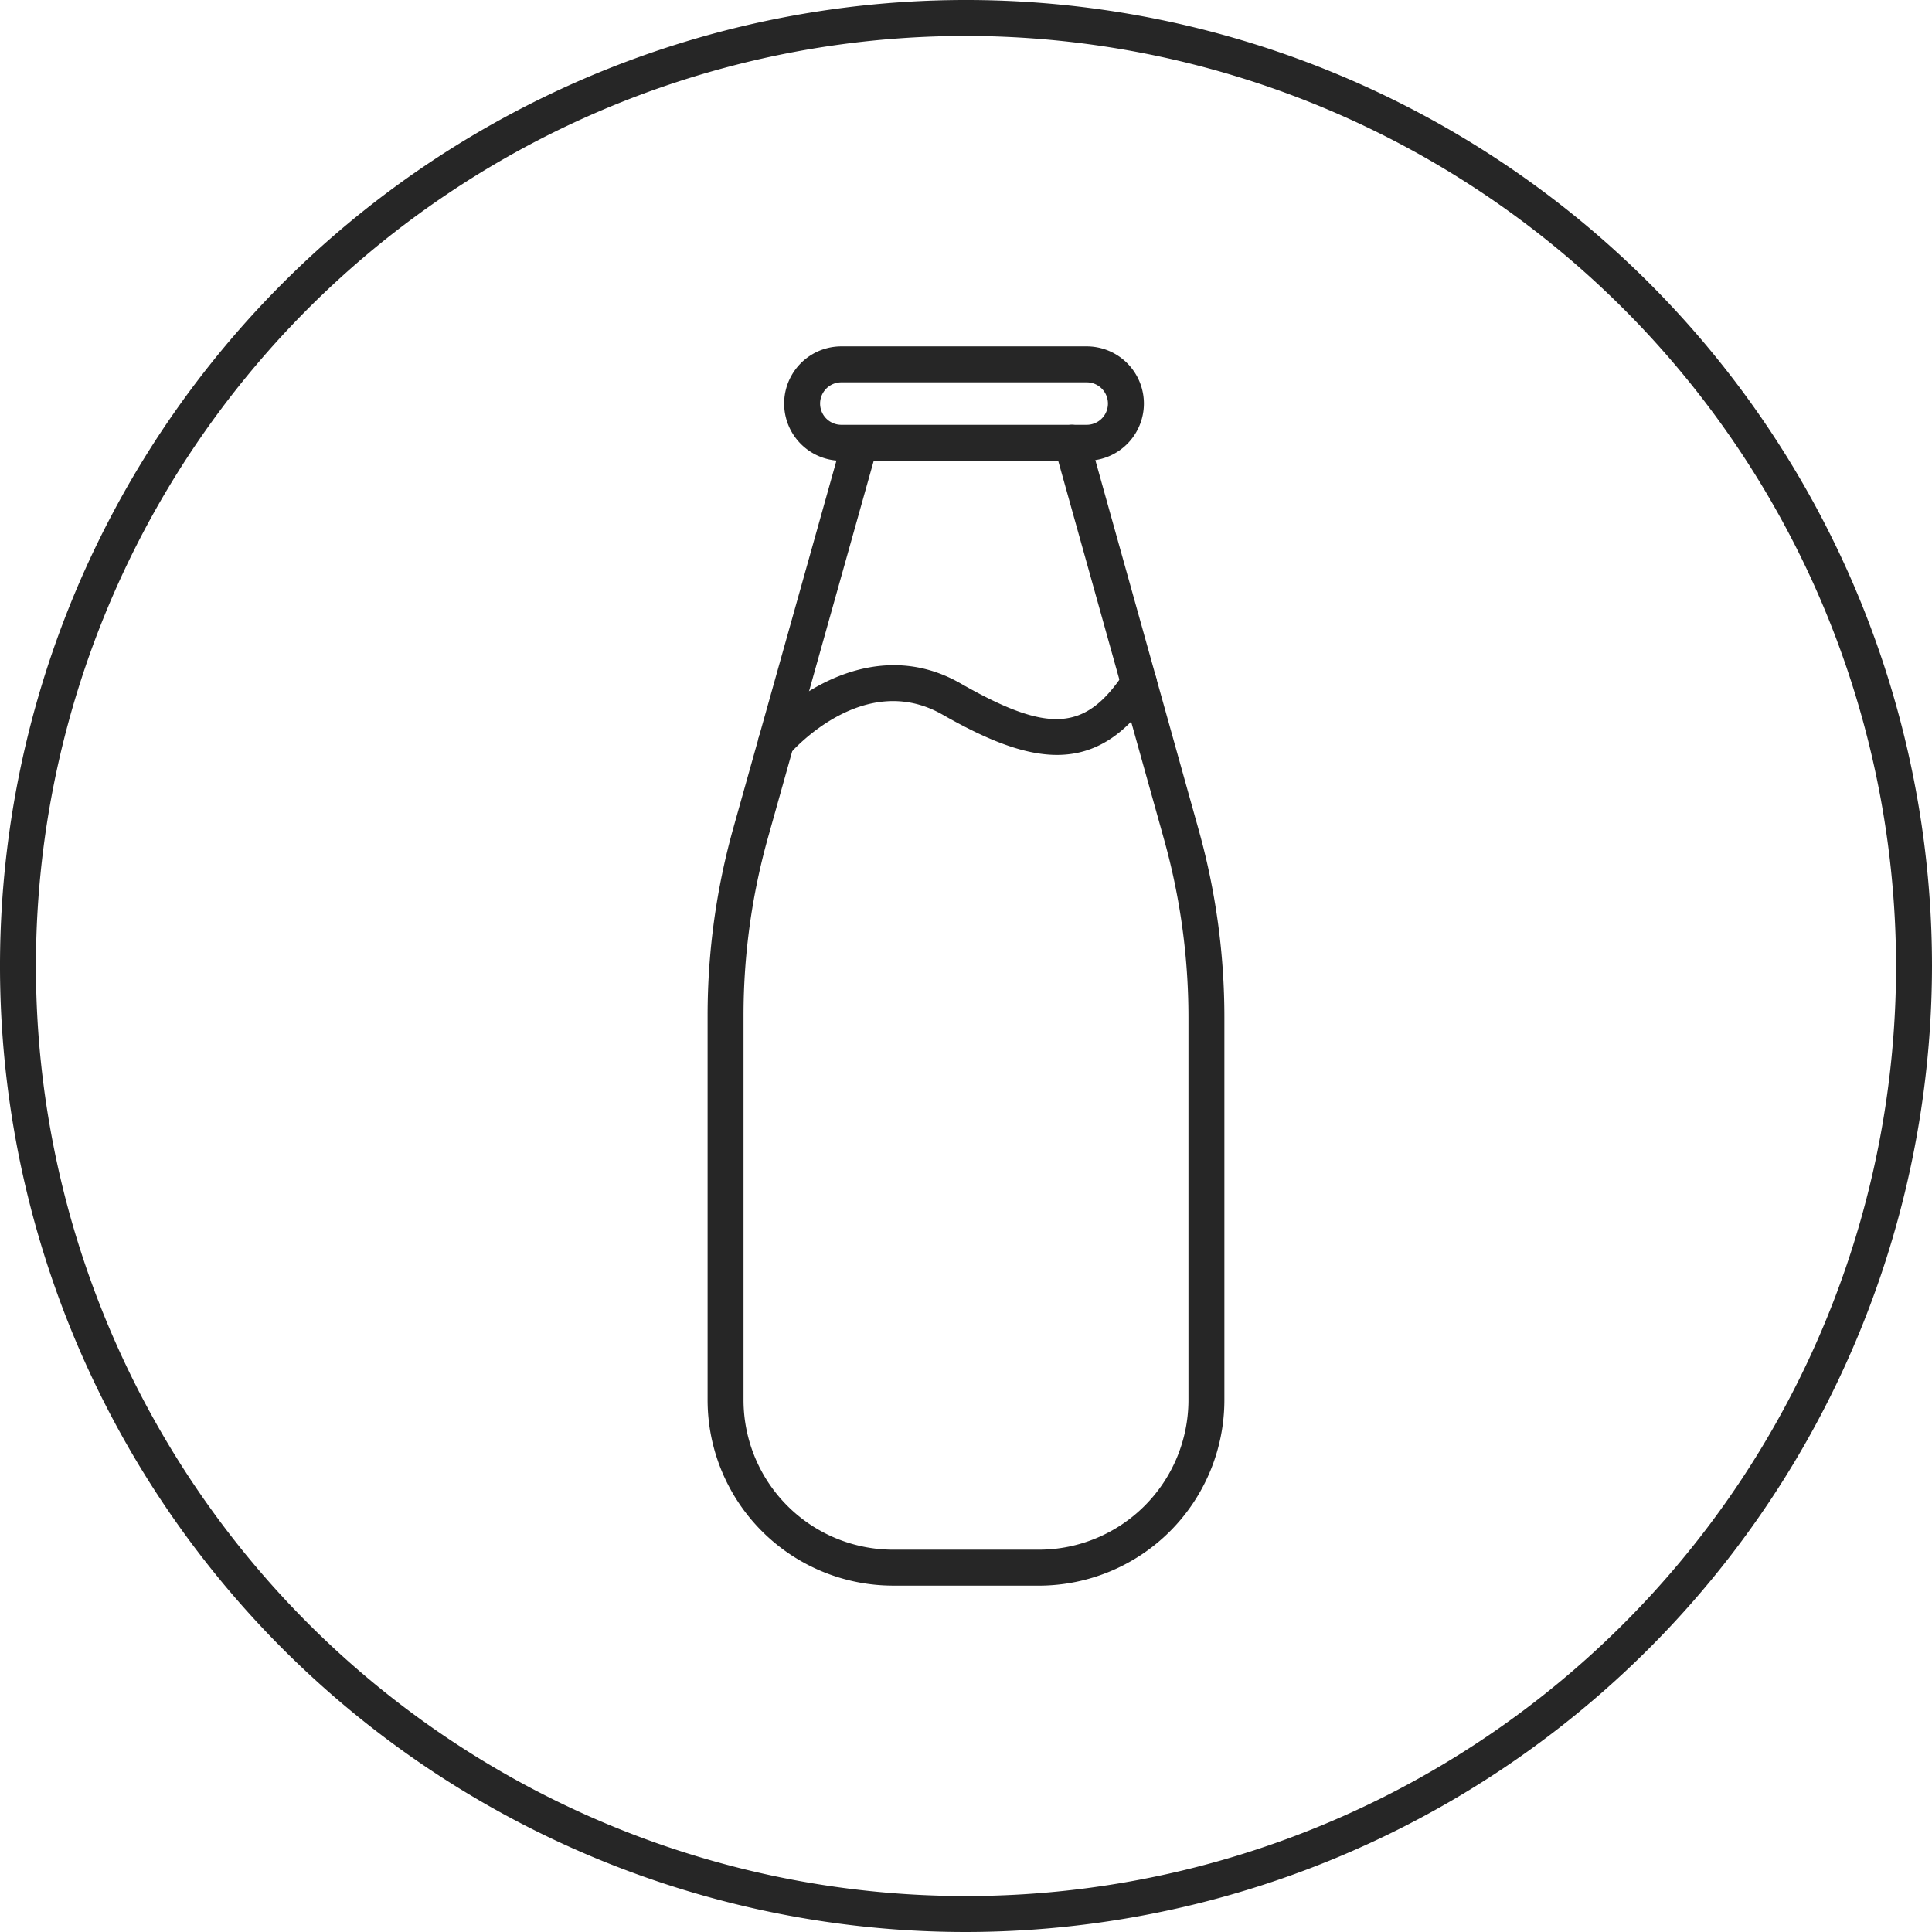 <svg id="Group_30547" data-name="Group 30547" xmlns="http://www.w3.org/2000/svg" xmlns:xlink="http://www.w3.org/1999/xlink" width="80" height="80" viewBox="0 0 80 80">
  <defs>
    <clipPath id="clip-path">
      <rect id="Rectangle_10434" data-name="Rectangle 10434" width="80" height="80" fill="none"/>
    </clipPath>
  </defs>
  <g id="Group_30547-2" data-name="Group 30547" clip-path="url(#clip-path)">
    <path id="Path_9265" data-name="Path 9265" d="M40,80A40,40,0,1,1,80,40,40.045,40.045,0,0,1,40,80M40,1.488A38.512,38.512,0,1,0,78.512,40,38.555,38.555,0,0,0,40,1.488" fill="#262626"/>
    <path id="Path_9266" data-name="Path 9266" d="M92.466,95.339H86.423a7.687,7.687,0,0,1-7.678-7.679V71.731a28.8,28.8,0,0,1,1.072-7.785l4.528-16.132a.744.744,0,0,1,1.433.4L81.25,64.349a27.3,27.3,0,0,0-1.017,7.382v15.93a6.2,6.2,0,0,0,6.19,6.19h6.043a6.2,6.2,0,0,0,6.19-6.19V71.8a27.322,27.322,0,0,0-1.008-7.352L93.11,48.216a.744.744,0,0,1,1.434-.4L99.081,64.05a28.79,28.79,0,0,1,1.063,7.752V87.661a7.687,7.687,0,0,1-7.678,7.679" transform="translate(-49.445 -29.682)" fill="#262626"/>
    <path id="Path_9267" data-name="Path 9267" d="M99.791,43.282H89.631a2.368,2.368,0,1,1,0-4.736h10.16a2.368,2.368,0,0,1,0,4.736m-10.16-3.247a.879.879,0,1,0,0,1.759h10.16a.879.879,0,0,0,0-1.759Z" transform="translate(-54.793 -24.203)" fill="#262626"/>
    <path id="Path_9268" data-name="Path 9268" d="M85.119,77.932a.744.744,0,0,1-.564-1.229c1.321-1.537,4.732-3.92,8.191-1.943,3.654,2.088,5.174,1.992,6.777-.426a.744.744,0,0,1,1.241.823c-2.362,3.562-5.1,2.983-8.756.9-3.252-1.857-6.2,1.479-6.324,1.622a.744.744,0,0,1-.564.257" transform="translate(-52.98 -46.466)" fill="#262626"/>
  </g>
</svg>
